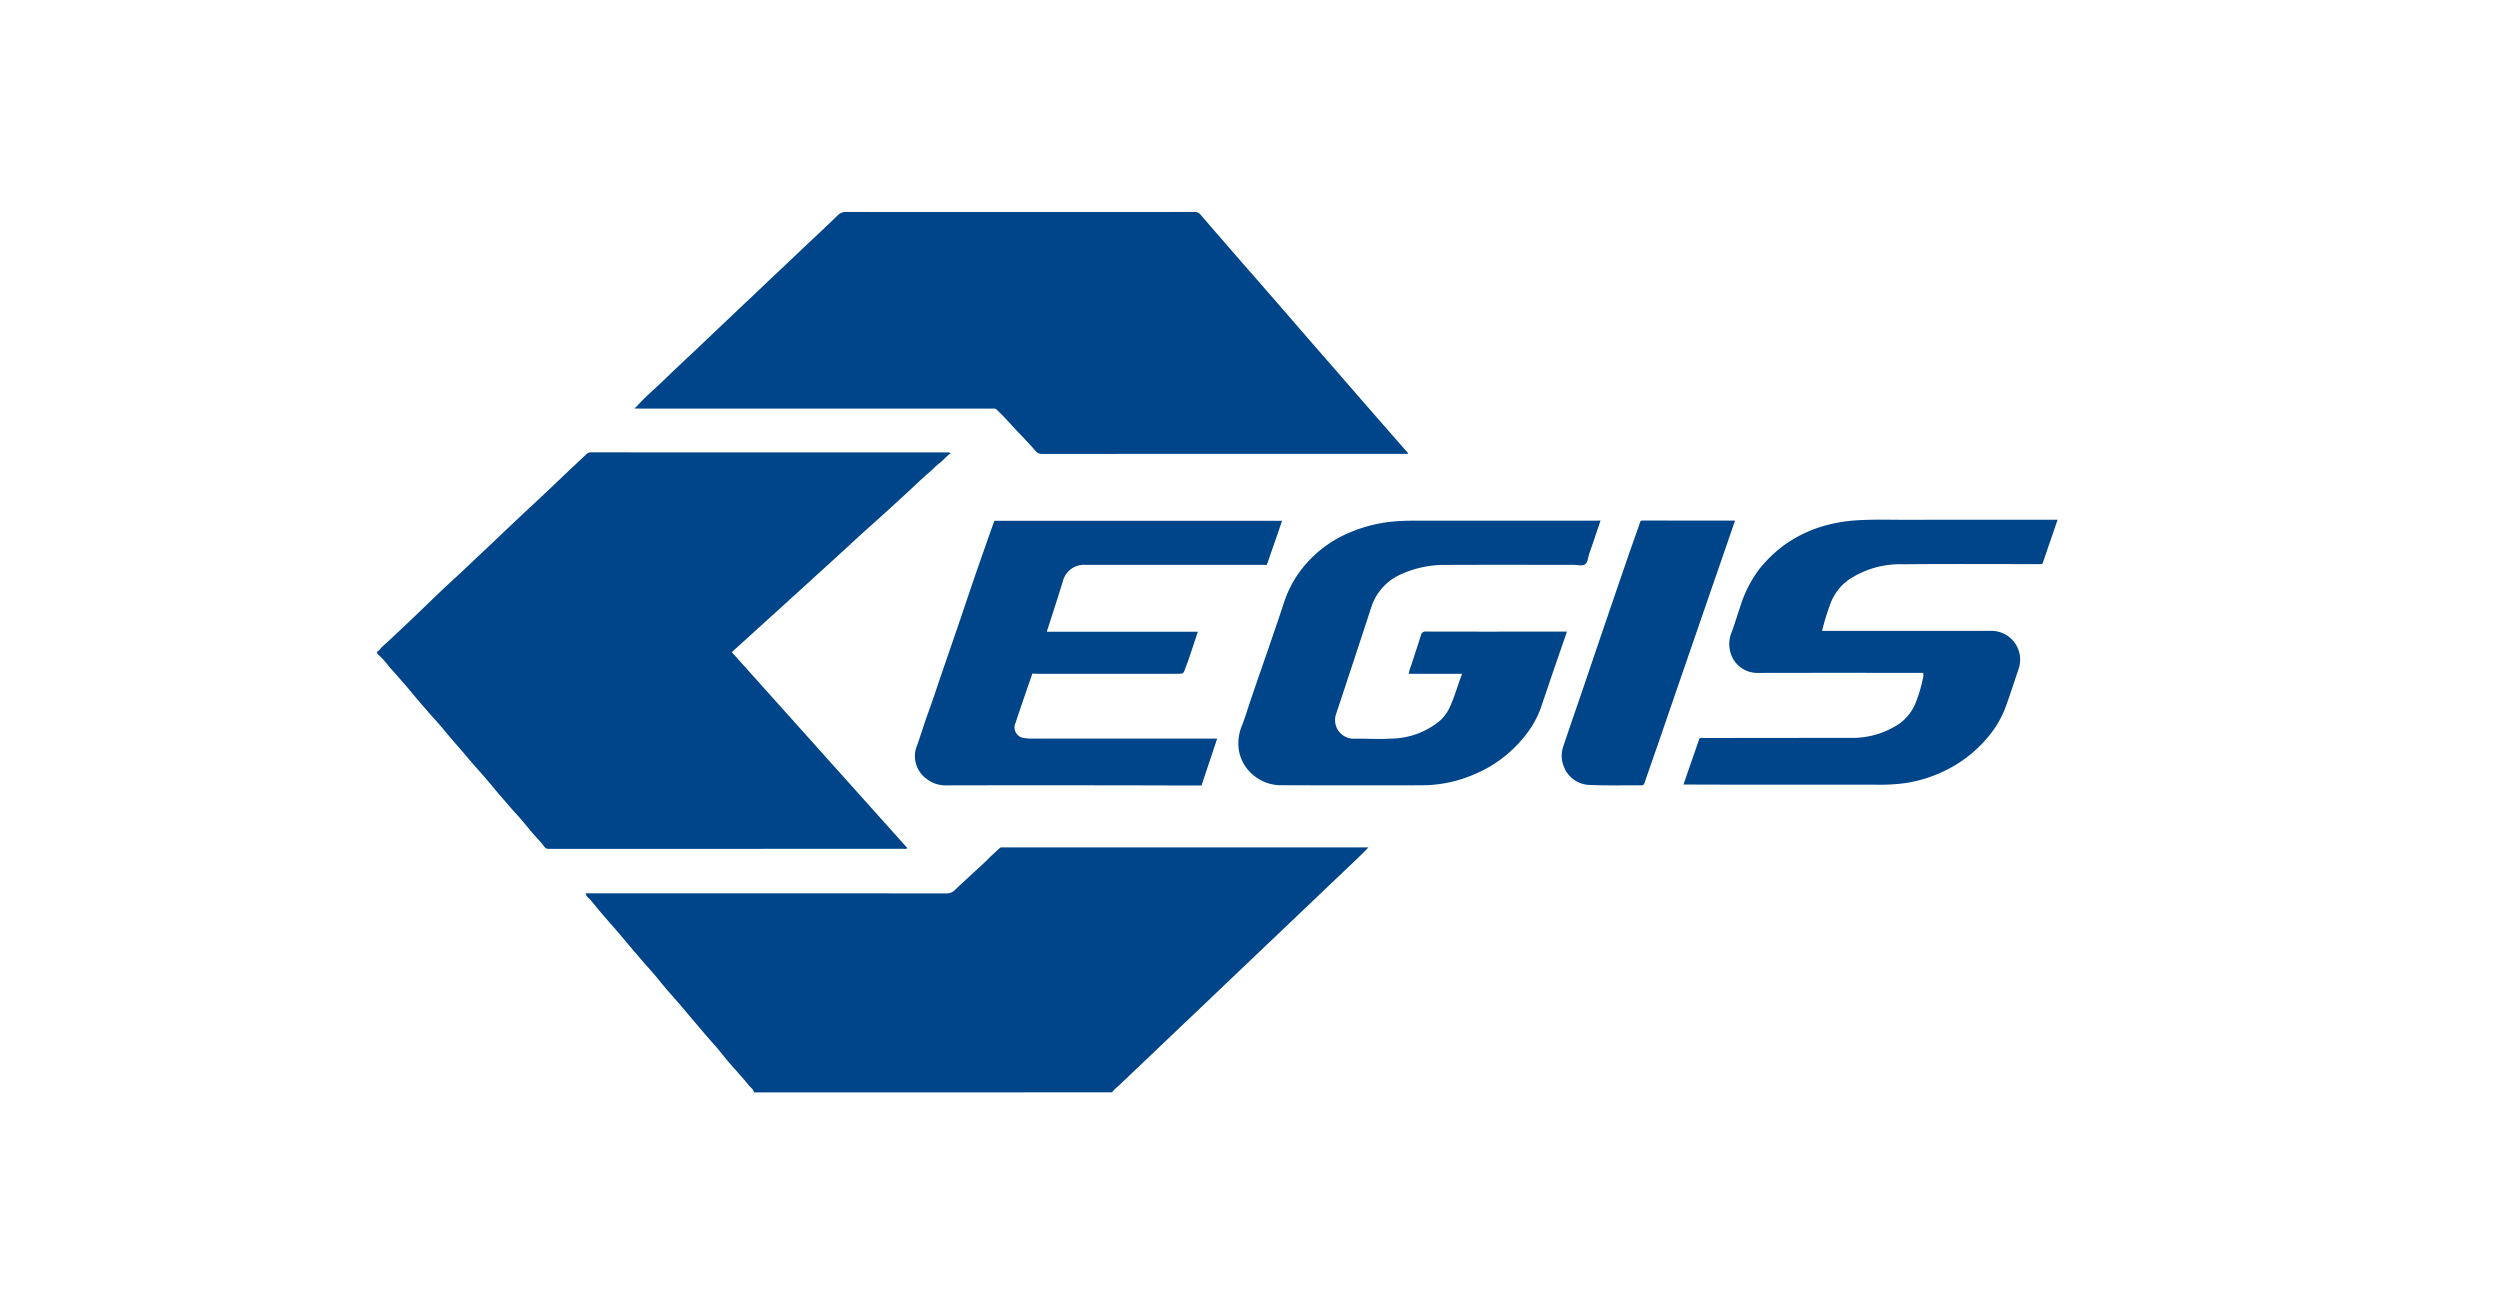 <?xml version="1.0" encoding="UTF-8"?>
<svg xmlns="http://www.w3.org/2000/svg" width="230" height="120" viewBox="0 0 230 120">
  <g id="Logo_EGIS_Logo_vector" transform="translate(-1050 -6708)">
    <rect id="Rectangle_424" data-name="Rectangle 424" width="230" height="120" transform="translate(1050 6708)" fill="none"></rect>
    <g id="egis-logo" transform="translate(1047.9 6107.1)">
      <path id="Path_771" data-name="Path 771" d="M36.8,985.917c.21-.057.28-.268.427-.4.707-.637,1.4-1.293,2.09-1.949.6-.567,1.2-1.134,1.8-1.714.943-.917,1.892-1.828,2.867-2.714.809-.739,1.586-1.5,2.389-2.249.854-.79,1.688-1.6,2.536-2.4.752-.707,1.5-1.421,2.262-2.121.866-.809,1.733-1.625,2.587-2.446.745-.714,1.51-1.414,2.255-2.128a.65.65,0,0,1,.491-.2q16.38.01,32.76.006a.316.316,0,0,1,.287.083c-.376.255-.65.624-1,.892s-.663.612-1.007.9c-.7.593-1.351,1.249-2.032,1.867-1.064.975-2.122,1.949-3.2,2.911-.8.707-1.586,1.434-2.37,2.16-1.032.956-2.077,1.892-3.115,2.842q-2.437,2.217-4.874,4.428c-.828.752-1.663,1.51-2.529,2.293q8.094,9.031,16.157,18.03a.455.455,0,0,1-.338.064q-16.323,0-32.651.006a.471.471,0,0,1-.44-.242c-.319-.421-.7-.8-1.045-1.2-.542-.631-1.051-1.287-1.618-1.892-.37-.395-.707-.822-1.07-1.223-.529-.593-1.026-1.217-1.542-1.822-.331-.389-.669-.765-1-1.14-.408-.465-.815-.943-1.217-1.421-.319-.376-.656-.745-.975-1.121-.554-.65-1.083-1.319-1.663-1.943-.357-.382-.682-.784-1.026-1.172-.542-.612-1.051-1.249-1.586-1.873-.5-.573-.994-1.153-1.51-1.708a7.465,7.465,0,0,0-1.089-1.2C36.8,986.057,36.8,985.987,36.8,985.917Z" transform="translate(0 -325.08)" fill="#004489"></path>
      <path id="Path_772" data-name="Path 772" d="M353.382,1560.527c-.038-.287-.293-.427-.452-.624-.6-.745-1.255-1.446-1.879-2.172-.484-.567-.93-1.166-1.433-1.72-.465-.51-.911-1.039-1.357-1.567-.522-.612-1.039-1.236-1.561-1.848-.471-.554-.962-1.089-1.433-1.644-.5-.586-.968-1.2-1.484-1.765-.471-.523-.924-1.058-1.383-1.593-.522-.605-1.026-1.217-1.542-1.822-.465-.542-.943-1.077-1.408-1.618-.363-.427-.72-.866-1.077-1.3-.166-.2-.427-.325-.471-.643h.42q16.4,0,32.792.006a.98.98,0,0,0,.733-.293c.573-.542,1.153-1.077,1.733-1.612.433-.4.879-.79,1.3-1.217.35-.357.726-.682,1.089-1.026a.261.261,0,0,1,.217-.083,1.67,1.67,0,0,0,.178,0h33.556c-.382.382-.726.739-1.083,1.077-.956.918-1.918,1.822-2.873,2.733l-4.453,4.243c-.956.911-1.918,1.822-2.873,2.733l-4.453,4.243c-.956.911-1.918,1.822-2.873,2.733q-2.227,2.122-4.453,4.237a3.072,3.072,0,0,0-.542.535Q369.819,1560.53,353.382,1560.527Z" transform="translate(-281.917 -859.126)" fill="#004489"></path>
      <path id="Path_773" data-name="Path 773" d="M410.5,638.366c.777-.886,1.688-1.644,2.536-2.466s1.714-1.637,2.58-2.446c.924-.866,1.835-1.746,2.759-2.618.841-.79,1.669-1.586,2.51-2.376.949-.892,1.886-1.8,2.841-2.689.892-.835,1.771-1.688,2.663-2.523s1.8-1.688,2.682-2.548a1,1,0,0,1,.745-.3q16.026.01,32.053,0a.671.671,0,0,1,.567.242c1.217,1.414,2.446,2.829,3.67,4.237.988,1.134,1.988,2.268,2.975,3.408,1.2,1.376,2.389,2.759,3.581,4.128.809.937,1.631,1.867,2.44,2.8q1.605,1.854,3.217,3.7c1.007,1.153,2.013,2.3,3.02,3.453.064.076.166.127.185.287h-.344q-16.638,0-33.282.006a.739.739,0,0,1-.618-.255c-.567-.65-1.159-1.268-1.752-1.892-.612-.643-1.191-1.319-1.835-1.924a.492.492,0,0,0-.389-.1H410.933c-.14,0-.28-.006-.42-.006C410.506,638.449,410.506,638.411,410.5,638.366Z" transform="translate(-349.892)" fill="#004489"></path>
      <path id="Path_774" data-name="Path 774" d="M1313.574,1066.1c-.357,1.051-.694,2.058-1.045,3.058-.115.338-.121.8-.388.969s-.682.045-1.039.045c-3.925,0-7.843-.013-11.767.006a9.619,9.619,0,0,0-4.192.892,4.953,4.953,0,0,0-2.669,3.026q-1.6,4.893-3.224,9.78a1.71,1.71,0,0,0,1.656,2.287c1.115-.019,2.236.07,3.345-.006a7.166,7.166,0,0,0,4.472-1.586,3.706,3.706,0,0,0,.924-1.185c.484-1.013.771-2.1,1.191-3.192h-4.9a2.1,2.1,0,0,1,.191-.695c.306-.956.624-1.9.924-2.861a.406.406,0,0,1,.465-.331c3.606.013,7.212.006,10.812.006h2.154l-1,2.886c-.484,1.408-.956,2.822-1.44,4.23a8.844,8.844,0,0,1-1.535,2.612,11.583,11.583,0,0,1-4.511,3.383,12.142,12.142,0,0,1-4.861,1.026q-6.479.019-12.965-.006a3.907,3.907,0,0,1-2.523-.917,3.743,3.743,0,0,1-1.37-2.459,4.219,4.219,0,0,1,.325-2.153c.318-.841.573-1.707.866-2.561.51-1.5,1.032-2.988,1.548-4.485.484-1.408.969-2.816,1.434-4.23a10.067,10.067,0,0,1,1.86-3.364,10.909,10.909,0,0,1,4.211-3.09,13.463,13.463,0,0,1,4.262-1.026c.478-.032.956-.051,1.427-.051q8.457-.01,16.908,0C1313.249,1066.1,1313.377,1066.1,1313.574,1066.1Z" transform="translate(-1164.224 -417.304)" fill="#004489"></path>
      <path id="Path_775" data-name="Path 775" d="M824.053,1080.461c-.522,1.523-1.051,3.007-1.535,4.5a.986.986,0,0,0,.815,1.427,4.226,4.226,0,0,0,.631.051h17.093c-.484,1.446-.956,2.86-1.44,4.307H837.05c-1.95,0-3.9-.013-5.849-.013-5,0-10-.006-15,.006a2.845,2.845,0,0,1-1.918-.631,2.562,2.562,0,0,1-.854-3c.363-.987.656-2,1.019-2.994.452-1.217.847-2.453,1.268-3.682.5-1.446.994-2.886,1.491-4.332s.981-2.912,1.478-4.364c.484-1.414.988-2.822,1.478-4.237.127-.357.255-.714.4-1.1h26.465c-.465,1.357-.93,2.695-1.4,4.052h-16.66a2.011,2.011,0,0,0-2.109,1.51c-.471,1.542-.975,3.077-1.478,4.644h13.9c-.306.917-.6,1.8-.9,2.688-.076.217-.166.433-.242.65-.191.529-.191.529-.752.529H824.448C824.315,1080.461,824.181,1080.461,824.053,1080.461Z" transform="translate(-726.977 -417.585)" fill="#004489"></path>
      <path id="Path_776" data-name="Path 776" d="M1945.244,1078.9h-.306c-4.944,0-9.888-.006-14.832.006a2.572,2.572,0,0,1-2.606-1.95,2.843,2.843,0,0,1,.115-1.765c.28-.733.5-1.491.758-2.236a11.394,11.394,0,0,1,1.765-3.555,12.089,12.089,0,0,1,2.357-2.274,11.944,11.944,0,0,1,4.268-1.911,13.682,13.682,0,0,1,2.224-.338c1.663-.115,3.325-.051,4.995-.057,4.4-.013,8.8-.006,13.213-.006h.42c-.452,1.325-.9,2.618-1.344,3.918a.205.205,0,0,1-.229.166c-.083-.006-.166,0-.249,0-4.135,0-8.27-.026-12.4.013a8.513,8.513,0,0,0-4.937,1.382,4.736,4.736,0,0,0-1.746,2.255,22.772,22.772,0,0,0-.764,2.491h15.462a2.649,2.649,0,0,1,2.587,3.6c-.4,1.172-.771,2.351-1.2,3.51a9.323,9.323,0,0,1-1.765,2.867,11.878,11.878,0,0,1-3.976,2.982,12.649,12.649,0,0,1-3.44,1.045,18.185,18.185,0,0,1-2.822.146h-11.06c-2.058,0-4.109-.006-6.167-.013h-.37c.5-1.44.988-2.842,1.472-4.243a.606.606,0,0,1,.35-.038q6.747-.01,13.494-.013a7.793,7.793,0,0,0,4.377-1.191,4.344,4.344,0,0,0,1.676-2.051,13.034,13.034,0,0,0,.695-2.4A1.308,1.308,0,0,0,1945.244,1078.9Z" transform="translate(-1766.217 -416.098)" fill="#004489"></path>
      <path id="Path_777" data-name="Path 777" d="M1763.3,1065.991c-1.153,3.338-2.287,6.62-3.421,9.907q-1.682,4.874-3.358,9.754c-.51,1.484-1.032,2.963-1.542,4.447-.051.159-.108.249-.306.249-1.586-.013-3.173.032-4.753-.038a2.615,2.615,0,0,1-2.408-1.79,2.556,2.556,0,0,1-.032-1.7c.554-1.663,1.128-3.313,1.695-4.969q.927-2.733,1.854-5.46,1.128-3.307,2.262-6.613c.414-1.211.854-2.408,1.268-3.619.064-.2.191-.172.325-.172h2.185C1759.132,1065.991,1761.2,1065.991,1763.3,1065.991Z" transform="translate(-1601.575 -417.195)" fill="#004489"></path>
      <path id="Path_778" data-name="Path 778" d="M408.589,902.4c0,.038.006.083.006.121-.051.019-.121.032-.134-.032C408.442,902.394,408.531,902.406,408.589,902.4Z" transform="translate(-347.98 -264.034)" fill="#4073a7"></path>
    </g>
  </g>
</svg>
